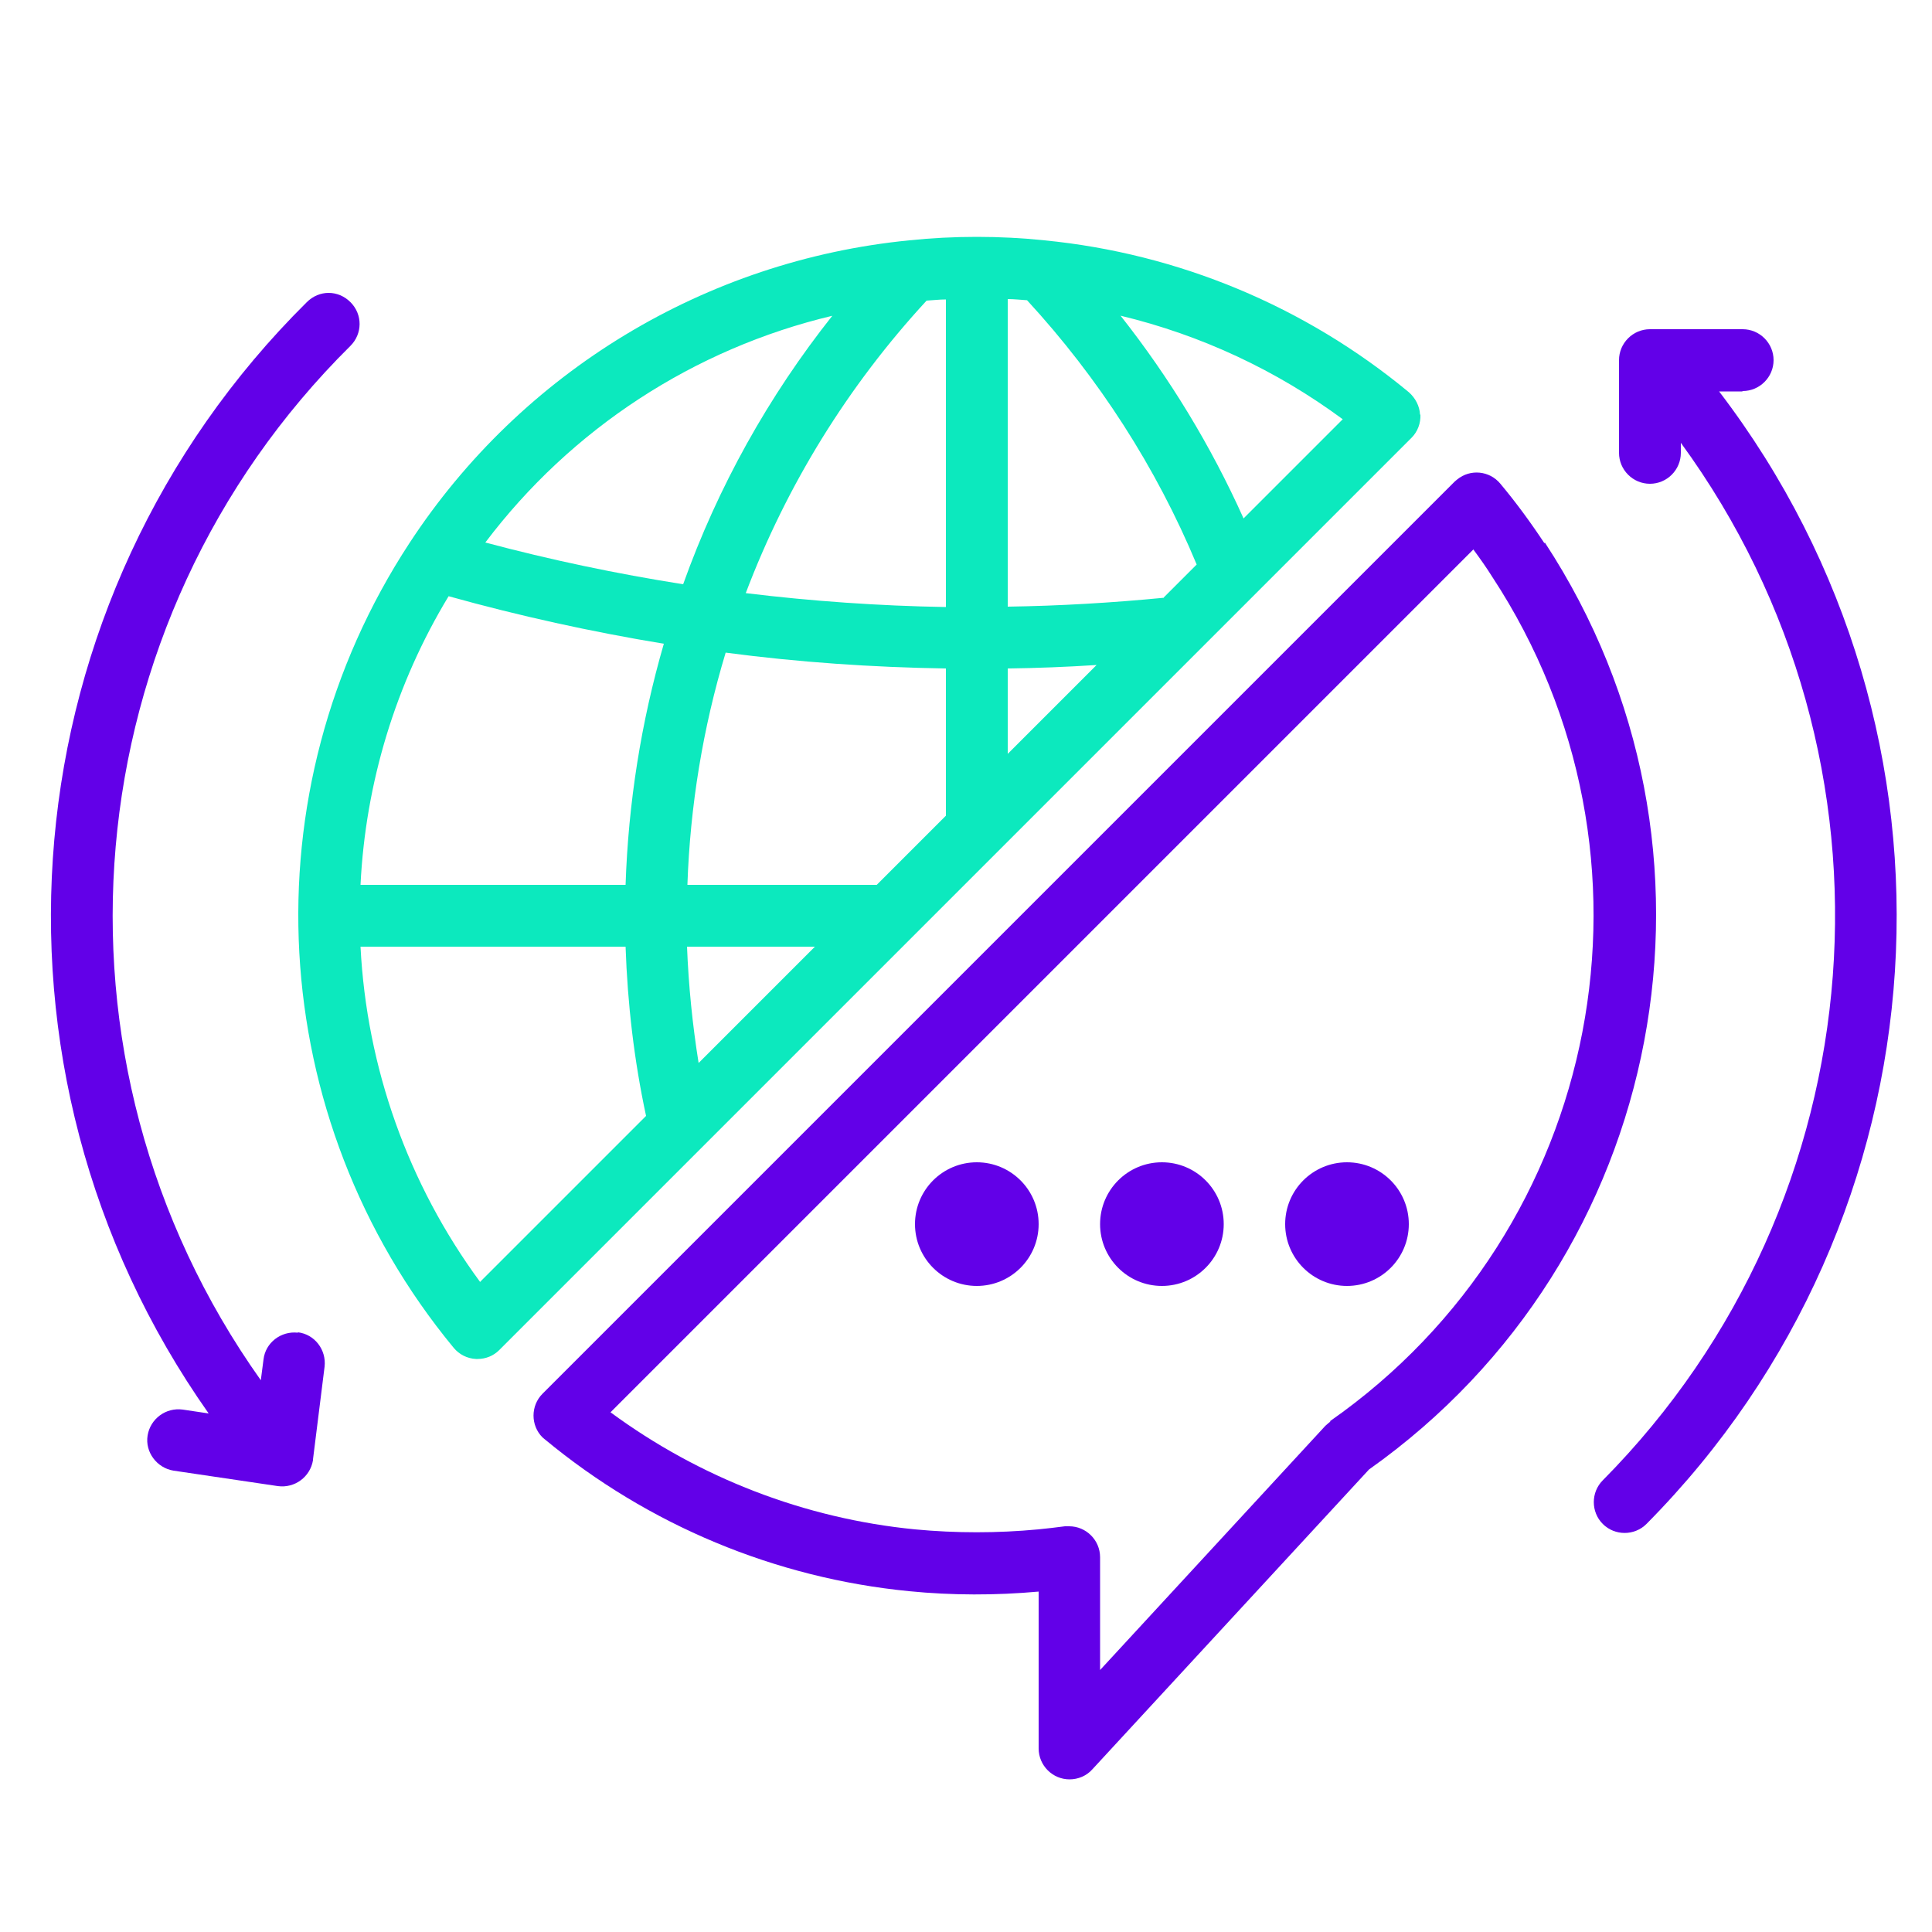 <?xml version="1.0" encoding="UTF-8"?><svg id="Calque_1" xmlns="http://www.w3.org/2000/svg" viewBox="0 0 50 50"><path d="M36.75,10.73c-.01-.22-.12-.43-.29-.58-2.68-2.22-5.96-3.59-9.43-3.93-.57-.06-1.16-.09-1.74-.09,0,0,0,0-.01,0s0,0-.01,0c-.58,0-1.17.03-1.74.09-5.27.52-10.03,3.4-12.93,7.83h0c-4.23,6.45-3.76,14.89,1.14,20.83.14.17.35.28.58.29.01,0,.03,0,.04,0,.21,0,.41-.08.56-.23l23.61-23.61c.16-.16.24-.38.23-.6ZM22.69,22.9h-4.9c.07-2.04.4-4.06.99-6.01,1.89.25,3.8.38,5.7.41v3.81l-1.79,1.79ZM9.33,22.9c.13-2.64.91-5.21,2.28-7.47,1.83.51,3.69.92,5.57,1.23-.59,2.03-.92,4.13-.99,6.24h-6.86ZM23.98,7.78c.17-.01.33-.03.5-.03v7.96c-1.73-.03-3.46-.15-5.18-.36,1.06-2.8,2.65-5.37,4.68-7.57ZM21.09,24.5l-3.01,3.01c-.16-1-.26-2-.3-3.01h3.3ZM26.08,17.3c.77-.01,1.53-.04,2.3-.09l-2.3,2.3v-2.21ZM30.12,15.47c-1.34.13-2.69.21-4.04.23v-7.96c.17,0,.33.02.5.03,1.85,2.01,3.34,4.32,4.39,6.84l-.85.85ZM21.55,8.16c-1.66,2.09-2.97,4.44-3.87,6.96-1.72-.27-3.43-.63-5.12-1.08,2.22-2.94,5.4-5.02,8.99-5.87ZM12.42,33.17c-1.86-2.53-2.93-5.54-3.09-8.67h6.86c.05,1.47.22,2.94.53,4.38l-4.3,4.3ZM32.18,13.41c-.84-1.87-1.91-3.63-3.18-5.24,2.08.5,4.03,1.41,5.75,2.68l-2.57,2.57Z" style="fill:#0ce9be; stroke-width:0px;"/><path d="M39.97,14.06c-.35-.53-.73-1.05-1.14-1.54-.28-.34-.78-.39-1.12-.11-.02.02-.04.03-.06.05l-23.61,23.61c-.31.31-.31.82,0,1.13.02.02.04.03.06.05,2.68,2.22,5.96,3.59,9.43,3.93,1.11.11,2.24.11,3.35.01v4.06c0,.44.36.8.8.8.22,0,.44-.09.59-.26l7.16-7.76c7.73-5.47,9.74-16.07,4.55-23.99h0ZM34.43,36.79s-.09.07-.13.11l-5.83,6.32v-2.92c0-.44-.36-.8-.8-.8-.04,0-.08,0-.11,0-.24.03-.47.06-.69.08-1.06.1-2.13.1-3.19,0-2.85-.28-5.57-1.33-7.88-3.03l22.33-22.33c.17.23.34.47.49.71,4.74,7.22,2.88,16.9-4.2,21.85Z" style="fill:#6200e8; stroke-width:0px;"/><circle cx="25.28" cy="31.68" r="1.6" style="fill:#6200e8; stroke-width:0px;"/><circle cx="30.07" cy="31.68" r="1.6" style="fill:#6200e8; stroke-width:0px;"/><circle cx="34.86" cy="31.68" r="1.6" style="fill:#6200e8; stroke-width:0px;"/><path d="M7.71,34.49c-.44-.05-.84.26-.89.69l-.07.54C.86,27.43,1.85,16.1,9.07,8.95c.31-.31.32-.81,0-1.13s-.81-.32-1.13,0c0,0,0,0,0,0C.19,15.5-.89,27.66,5.4,36.58l-.67-.1c-.44-.06-.84.24-.91.67s.24.84.67.91l2.7.4c.44.06.84-.24.91-.67,0,0,0-.01,0-.02l.3-2.4c.05-.44-.26-.84-.69-.89,0,0,0,0,0,0Z" style="fill:#6200e8; stroke-width:0px;"/><path d="M45.1,10.12c.44,0,.8-.36.8-.8s-.36-.8-.8-.8h-2.4c-.44,0-.8.36-.8.8v2.4c0,.44.36.8.8.8s.8-.36.8-.8v-.26c6.01,8.23,5.15,19.61-2.02,26.85-.31.31-.31.82,0,1.13.31.31.82.31,1.13,0,7.86-7.93,8.66-20.44,1.88-29.31h.6Z" style="fill:#6200e8; stroke-width:0px;"/></svg>